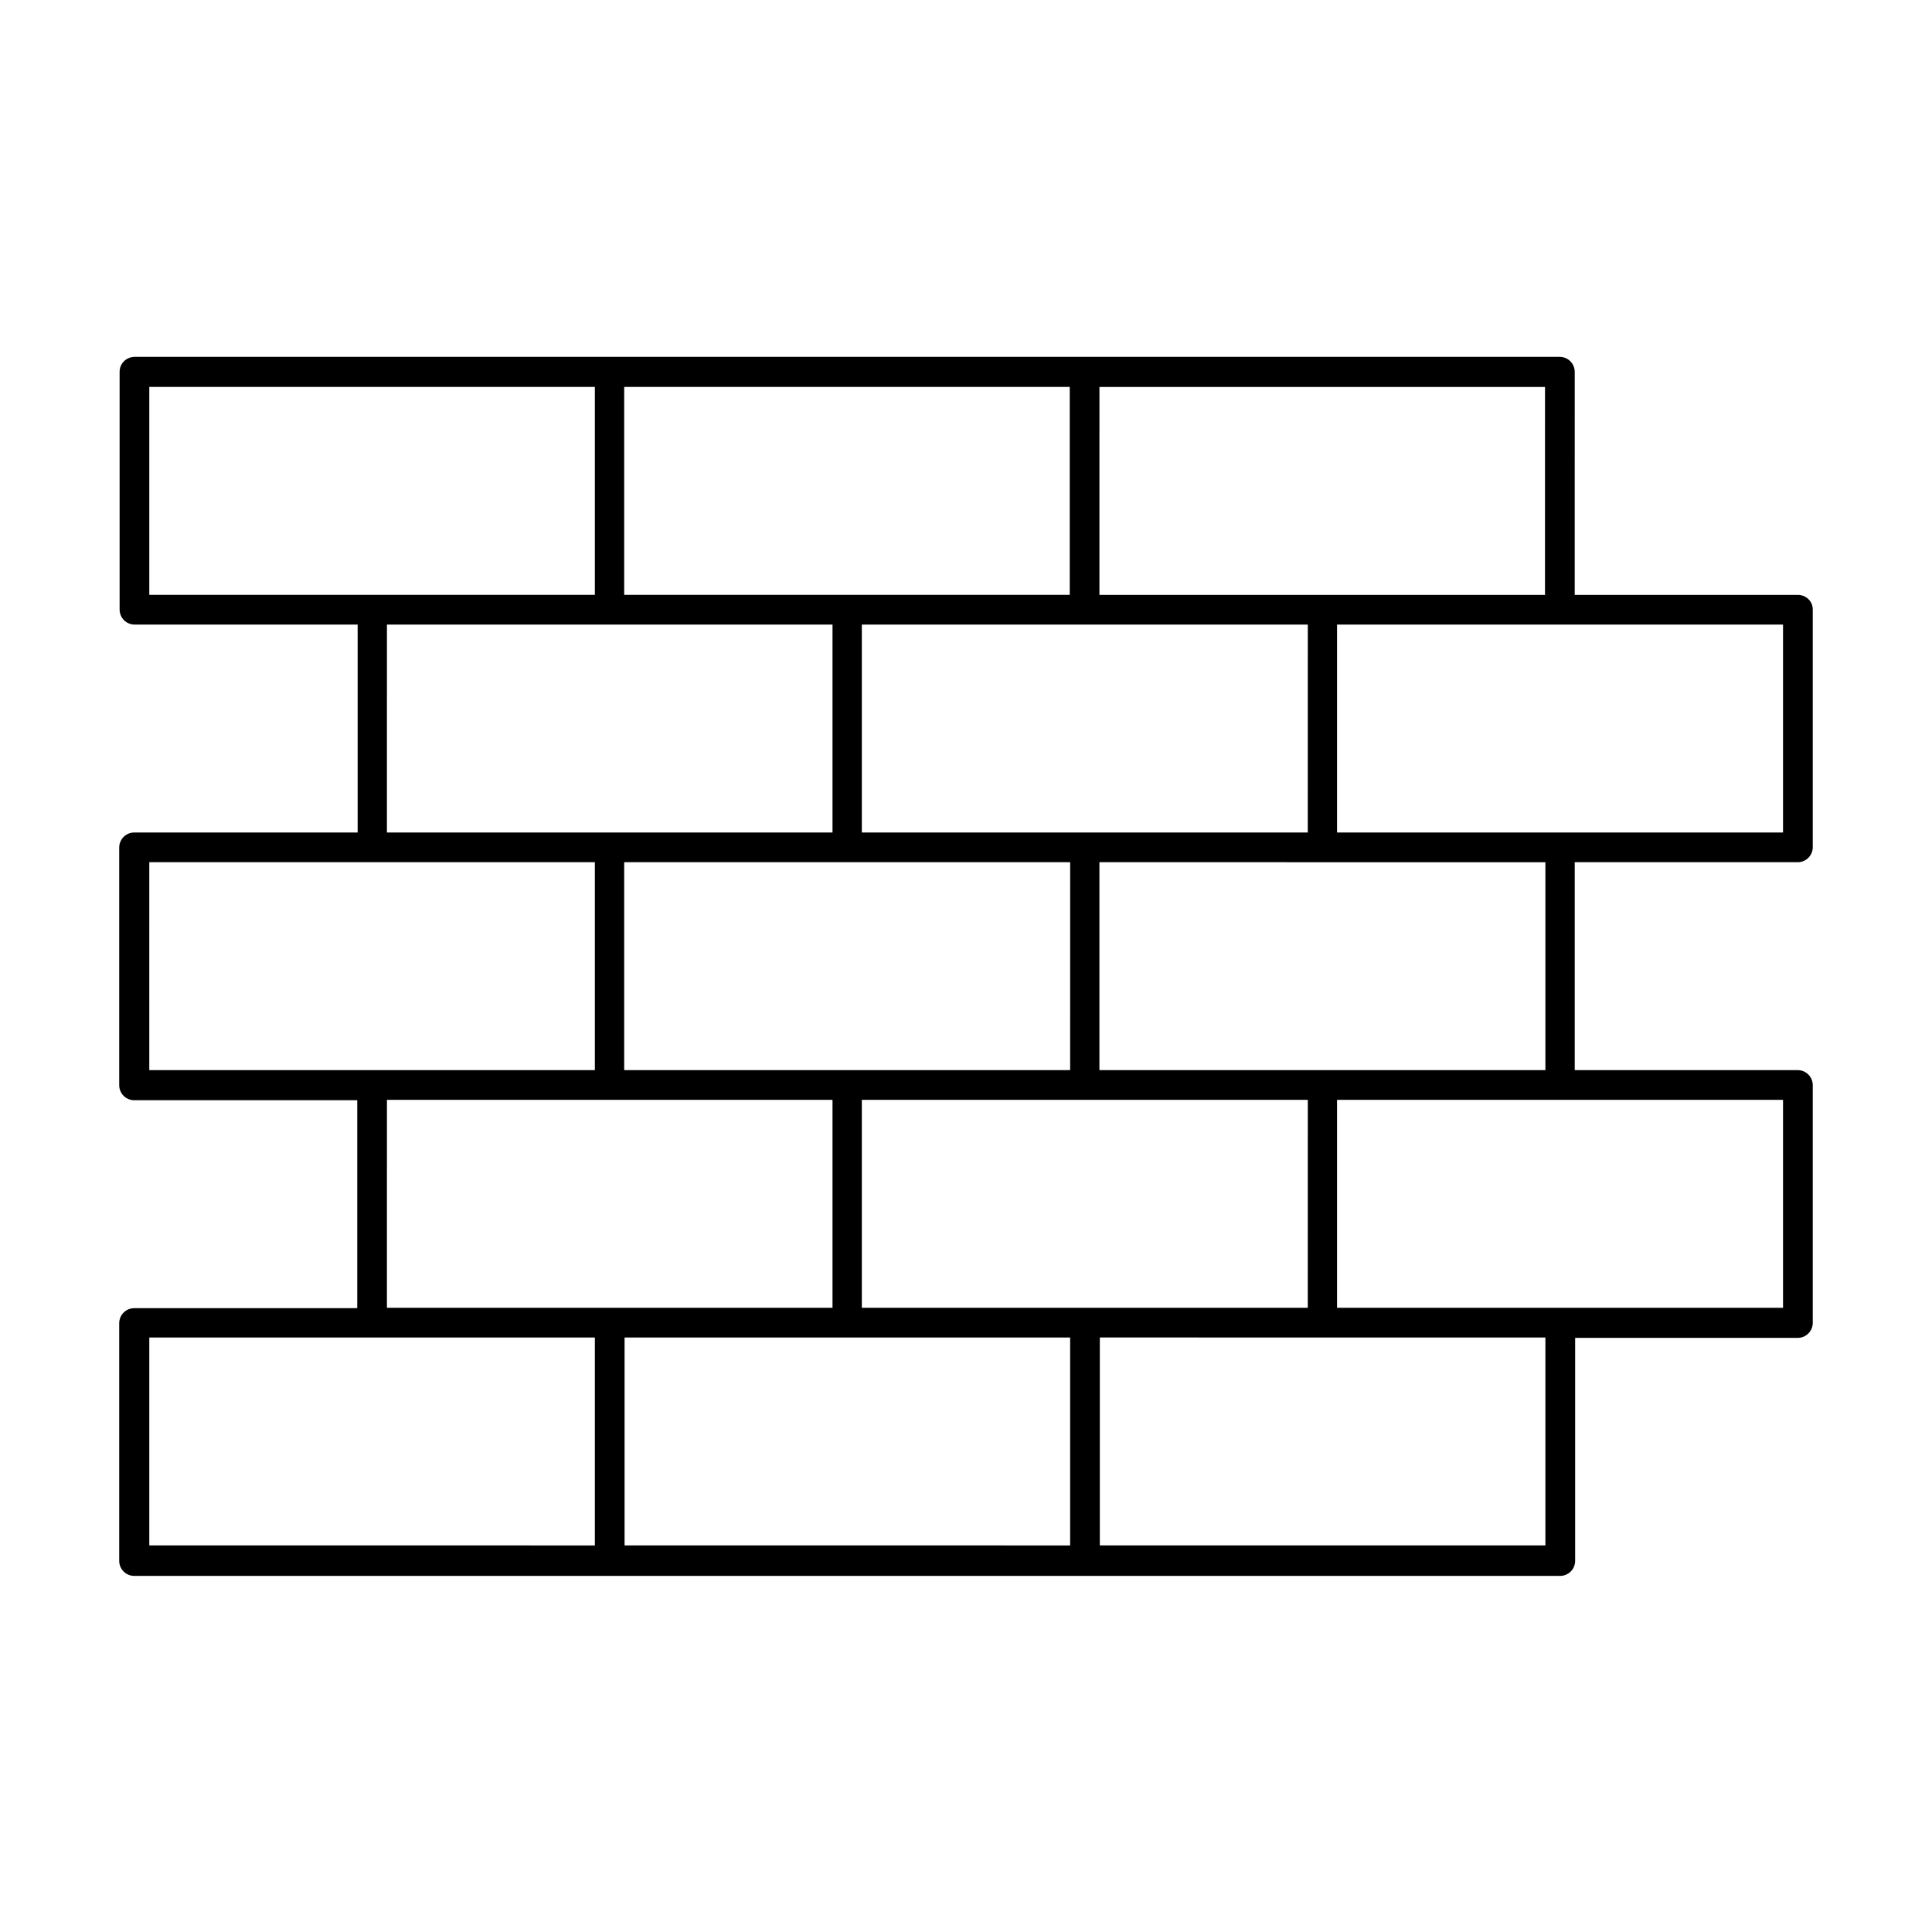 <?xml version="1.0" encoding="UTF-8"?>
<!-- Uploaded to: SVG Repo, www.svgrepo.com, Generator: SVG Repo Mixer Tools -->
<svg fill="#000000" width="800px" height="800px" version="1.1" viewBox="144 144 512 512" xmlns="http://www.w3.org/2000/svg">
 <path d="m620.41 301.65h-59.094l0.004-59.094c0-2.203-1.785-3.988-3.988-3.988h-377.75c-2.203 0.105-3.883 1.785-3.883 3.988v62.977c0 2.203 1.785 3.988 3.988 3.988h59.094v55.105l-59.199-0.004c-2.203 0-3.988 1.785-3.988 3.988v62.977c0 2.203 1.785 3.988 3.988 3.988h59.094v55.105h-59.094c-2.203 0-3.988 1.785-3.988 3.988v62.977c0 2.203 1.785 3.988 3.988 3.988h377.86c2.203 0 3.988-1.785 3.988-3.988v-59.094h58.984c2.203 0 3.988-1.785 3.988-3.988v-62.977c0-2.203-1.785-3.988-3.988-3.988h-59.094v-55.105l59.094 0.004c2.203 0 3.988-1.785 3.988-3.988v-62.977c0-2.207-1.781-3.883-3.988-3.883zm-66.859 0h-118.19l0.004-55.105h118.08l-0.004 55.105zm-62.977 62.973h-118.18v-55.105l59.094 0.004h59.094zm0 125.95h-118.18v-55.105l59.094 0.004h59.094zm-62.977-62.977h-118.18v-55.105l59.094 0.004h59.094zm0-125.95h-118.18v-55.105h118.08v55.105zm-244.03-55.105h118.08v55.105h-118.08zm62.977 62.977h118.08v55.105l-59.094-0.004h-58.988zm-62.977 62.977h118.08v55.105l-59.094-0.004h-58.988zm62.977 62.977h118.08v55.105l-59.094-0.004h-58.988zm-62.977 62.977h118.08v55.105l-118.08-0.004zm125.95 0h118.08v55.105l-118.08-0.004zm244.03 55.102h-118.08v-55.105l58.984 0.004h59.094zm62.977-62.977h-118.19v-55.105l59.094 0.004h59.094zm-62.977-62.977h-118.19v-55.105l59.094 0.004h59.094zm62.977-62.977h-118.19v-55.105l59.094 0.004h59.094z"/>
</svg>